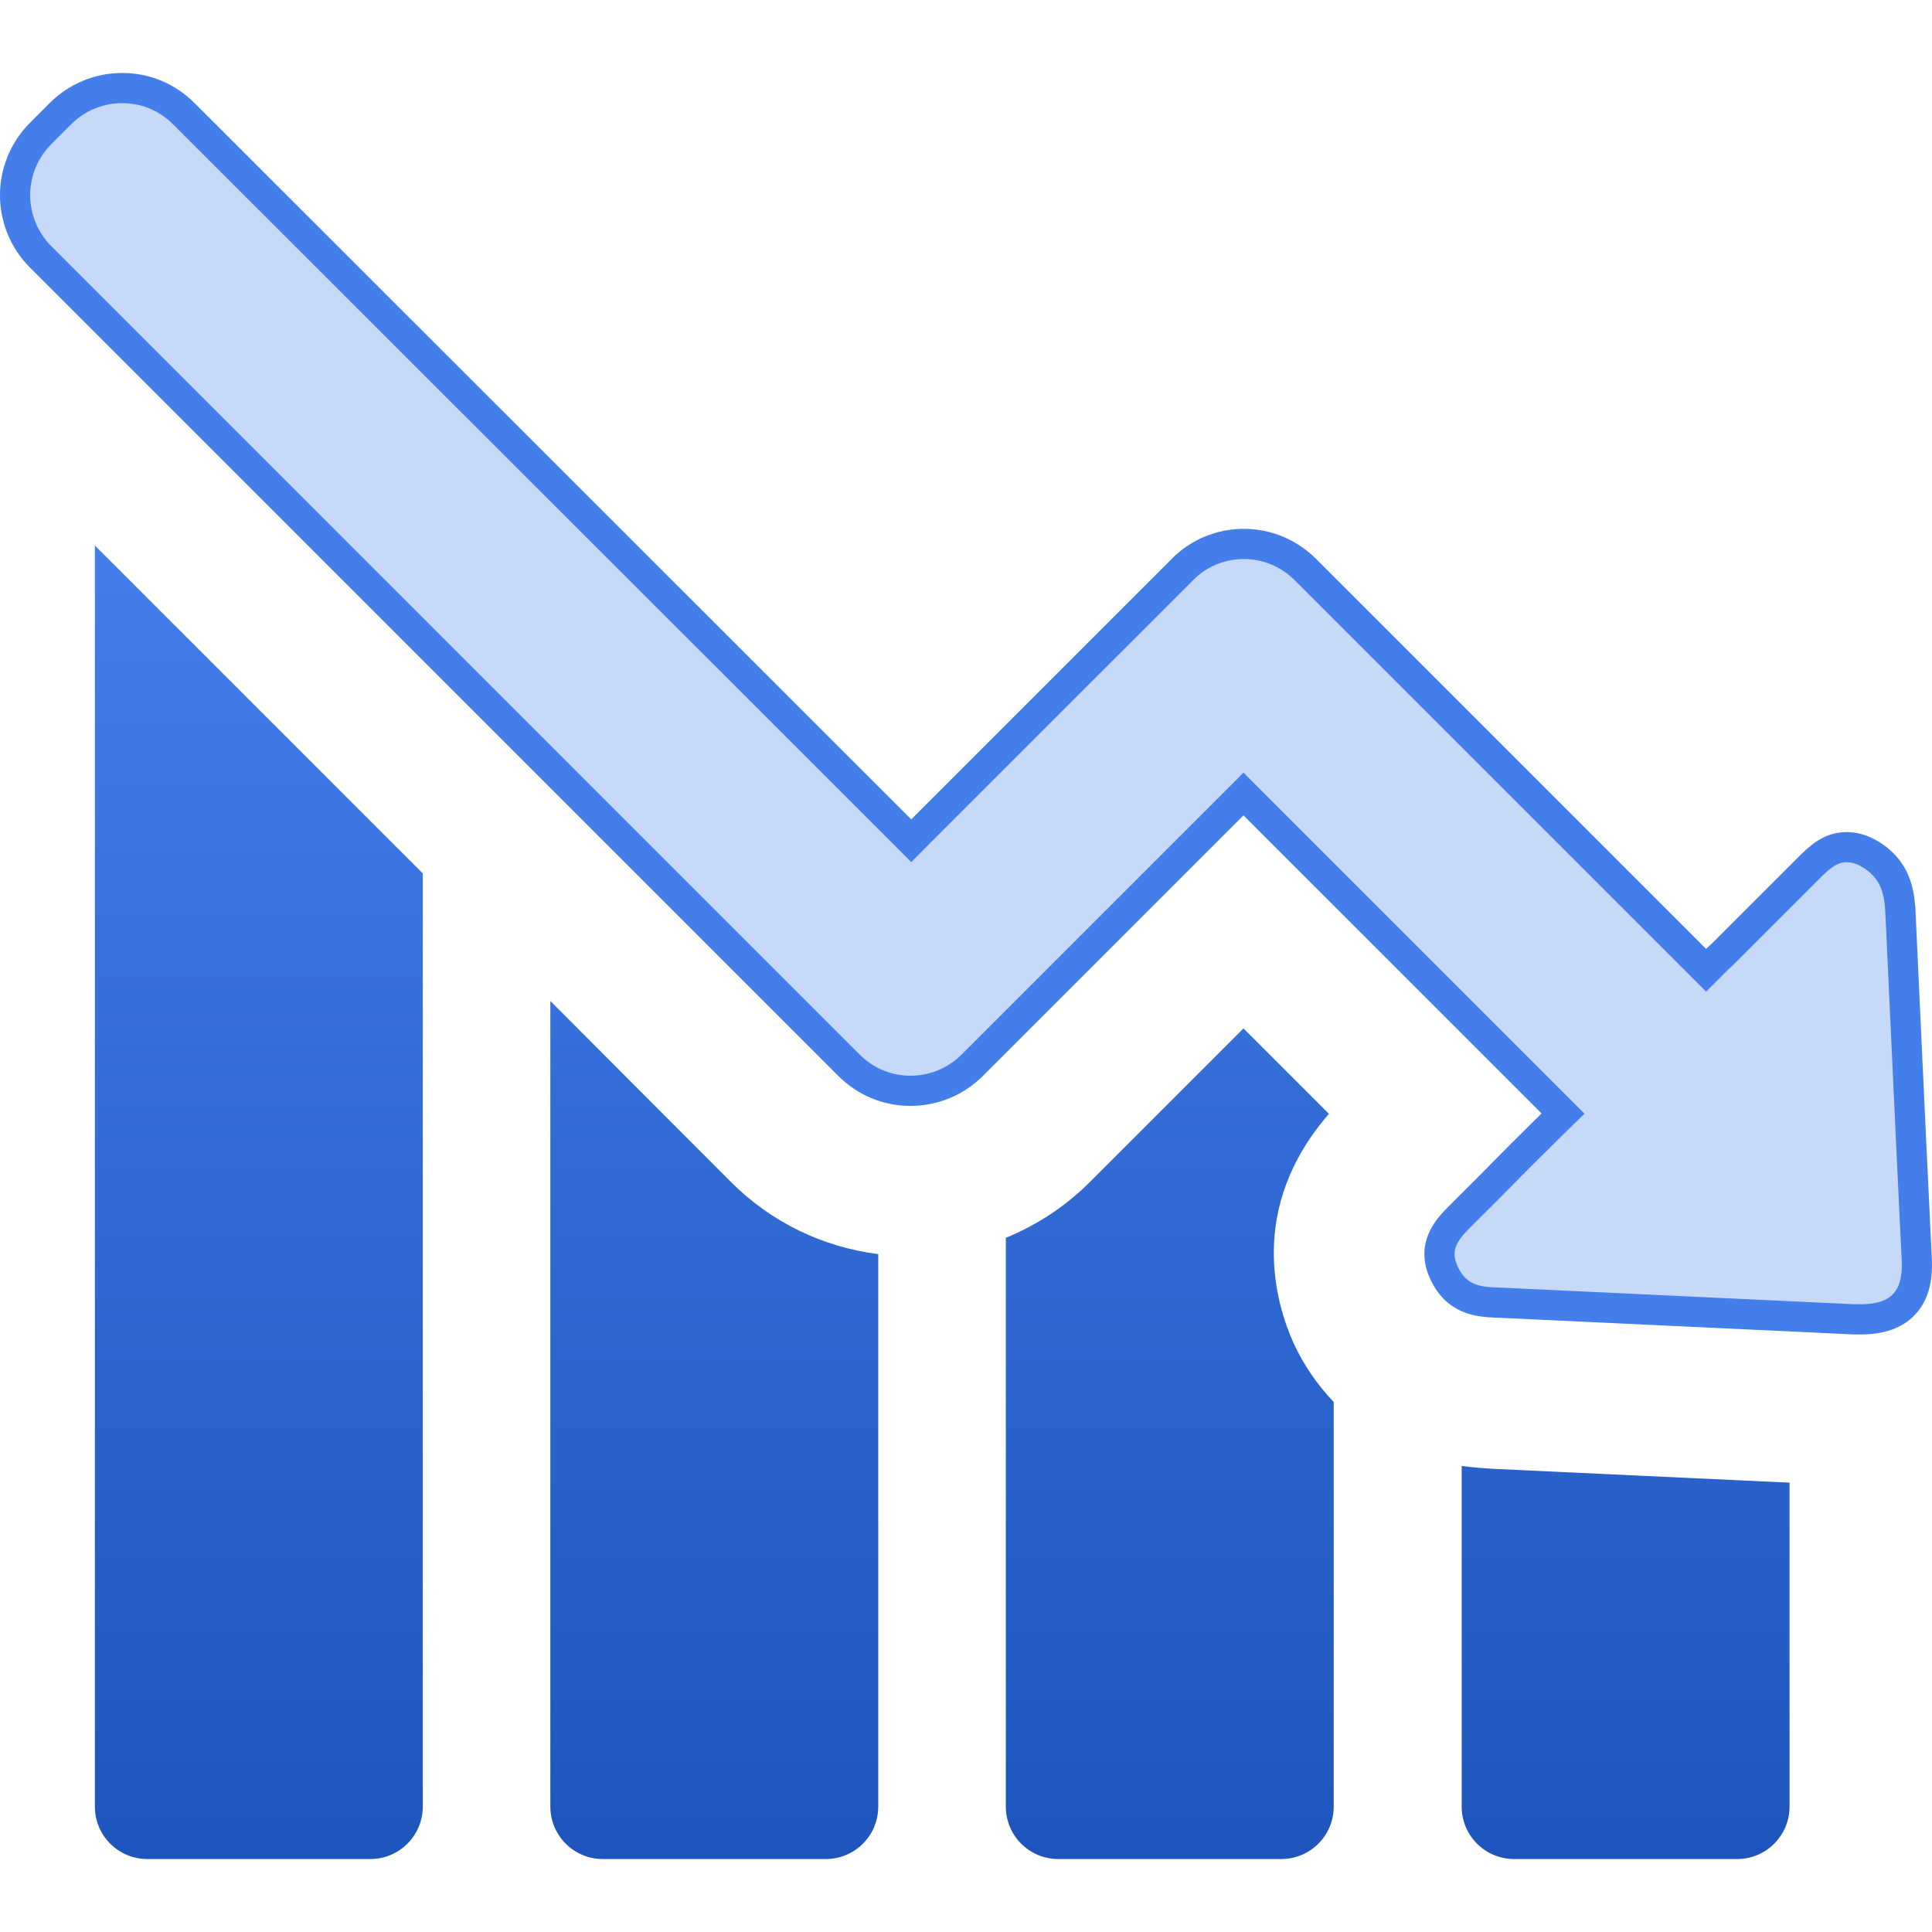 <svg width="64" height="64" viewBox="0 0 64 64" fill="none" xmlns="http://www.w3.org/2000/svg">
<g clip-path="url(#clip0_1060_9969)">
<path fill-rule="evenodd" clip-rule="evenodd" d="M4.881 61.583C3.92 61.583 3.143 60.806 3.143 59.845V18.071L14.005 28.932V59.845C14.005 60.806 13.228 61.583 12.267 61.583H4.881ZM18.231 59.845V33.159L24.221 39.162C25.551 40.492 27.25 41.308 29.093 41.545V59.845C29.093 60.806 28.316 61.583 27.355 61.583H19.969C19.008 61.583 18.231 60.806 18.231 59.845ZM48.42 48.562V59.845C48.42 60.806 49.197 61.583 50.158 61.583H57.544C58.505 61.583 59.281 60.806 59.281 59.845V49.115C57.636 49.036 55.99 48.961 54.344 48.885L54.344 48.885C52.698 48.809 51.053 48.733 49.407 48.654C49.183 48.641 48.828 48.615 48.42 48.562ZM41.192 34.067L44.023 36.898C41.284 40.044 42.285 43.23 42.851 44.494C43.193 45.231 43.641 45.877 44.181 46.443V59.845C44.181 60.806 43.404 61.583 42.443 61.583H35.057C34.096 61.583 33.319 60.806 33.319 59.845V41.005C34.346 40.584 35.294 39.965 36.097 39.162L41.192 34.067Z" fill="url(#paint0_linear_1060_9969)"/>
<path d="M63.495 41.714L63.495 41.714C63.531 42.445 63.363 42.909 63.07 43.211L63.07 43.211L63.064 43.217C62.781 43.519 62.328 43.705 61.638 43.705H61.638H61.637H61.637H61.636H61.636H61.635H61.635H61.634H61.634H61.633H61.633H61.633H61.632H61.632H61.631H61.631H61.63H61.63H61.629H61.629H61.628H61.628H61.627H61.627H61.627H61.626H61.626H61.625H61.625H61.624H61.624H61.623H61.623H61.622H61.622H61.621H61.621H61.62H61.62H61.62H61.619H61.619H61.618H61.618H61.617H61.617H61.616H61.616H61.615H61.615H61.614H61.614H61.614H61.613H61.613H61.612H61.612H61.611H61.611H61.61H61.61H61.609H61.609H61.608H61.608H61.608H61.607H61.607H61.606H61.606H61.605H61.605H61.604H61.604H61.603H61.603H61.602H61.602H61.602H61.601H61.601H61.6H61.6H61.599H61.599H61.598H61.598H61.597H61.597H61.596H61.596H61.596H61.595H61.595H61.594H61.594H61.593H61.593H61.592H61.592H61.591H61.591H61.59H61.59H61.59H61.589H61.589H61.588H61.588H61.587H61.587H61.586H61.586H61.586H61.585H61.585H61.584H61.584H61.583H61.583H61.582H61.582H61.581H61.581H61.58H61.58H61.58H61.579H61.579H61.578H61.578H61.577H61.577H61.576H61.576H61.575H61.575H61.575H61.574H61.574H61.573H61.573H61.572H61.572H61.571H61.571H61.57H61.57H61.569H61.569H61.569H61.568H61.568H61.567H61.567H61.566H61.566H61.565H61.565H61.564H61.564H61.563H61.563H61.563H61.562H61.562H61.561H61.561H61.56H61.56H61.559H61.559H61.559H61.558H61.558H61.557H61.557H61.556H61.556H61.555H61.555H61.554H61.554H61.553H61.553H61.553H61.552H61.552H61.551H61.551H61.55H61.55H61.55H61.549H61.549H61.548H61.548H61.547H61.547H61.546H61.546H61.545H61.545H61.544H61.544H61.544H61.543H61.543H61.542H61.542H61.541H61.541H61.541H61.54H61.54H61.539H61.539H61.538H61.538H61.537H61.537H61.536H61.536H61.535H61.535H61.535H61.534H61.534H61.533H61.533H61.532H61.532H61.532H61.531H61.531H61.53H61.53H61.529H61.529H61.528H61.528H61.528H61.527H61.527H61.526H61.526H61.525H61.525H61.524H61.524H61.523H61.523H61.523H61.522H61.522H61.521H61.521H61.52H61.52H61.52H61.519H61.519H61.518H61.518H61.517H61.517H61.516H61.516H61.516H61.515H61.515H61.514H61.514H61.513H61.513H61.512H61.512H61.511H61.511H61.511H61.51H61.51H61.509H61.509H61.508H61.508H61.508H61.507H61.507H61.506H61.506H61.505H61.505H61.505H61.504H61.504H61.503H61.503H61.502H61.502H61.501H61.501H61.501H61.5H61.5H61.499H61.499H61.498H61.498H61.498H61.497H61.497H61.496H61.496H61.495H61.495H61.495H61.494H61.494H61.493H61.493H61.492H61.492H61.492H61.491H61.491H61.49H61.49H61.489H61.489H61.488H61.488H61.488H61.487H61.487H61.486H61.486H61.485H61.485H61.485H61.484H61.484H61.483H61.483H61.482H61.482H61.482H61.481H61.481H61.48H61.48H61.479H61.479H61.479H61.478H61.478H61.477H61.477H61.477H61.476H61.476H61.475H61.475H61.474H61.474H61.474H61.473H61.473H61.472H61.472H61.471H61.471H61.471H61.47H61.47H61.469H61.469H61.468H61.468H61.468H61.467H61.467H61.466H61.466H61.465H61.465H61.465H61.464H61.464H61.463H61.463H61.463H61.462H61.462H61.461H61.461H61.461H61.46H61.46H61.459H61.459H61.458H61.458H61.458H61.457H61.457H61.456H61.456H61.456H61.455H61.455H61.454H61.454H61.453H61.453H61.453H61.452H61.452H61.451H61.451H61.451H61.45H61.45H61.449H61.449H61.449H61.448H61.448H61.447H61.447H61.447H61.446H61.446H61.445H61.445H61.444H61.444H61.444H61.443H61.443H61.442H61.442H61.442H61.441H61.441H61.44H61.44H61.44H61.439H61.439H61.438H61.438H61.438H61.437H61.437H61.436H61.436H61.435H61.435H61.435H61.434H61.434H61.434H61.433H61.433H61.432H61.432H61.431H61.431H61.431H61.43H61.43H61.429H61.429H61.429H61.428H61.428H61.428H61.427H61.427H61.426H61.426C59.468 43.612 57.507 43.521 55.546 43.429C53.581 43.336 51.616 43.244 49.654 43.152L49.654 43.152L49.644 43.152C49.13 43.139 48.595 43.093 48.181 42.679C48.056 42.554 47.942 42.392 47.845 42.187C47.614 41.7 47.665 41.335 47.79 41.049C47.927 40.736 48.164 40.494 48.365 40.292L49.353 39.305L49.356 39.302C50.038 38.606 50.721 37.924 51.416 37.241L51.777 36.888L51.42 36.531L41.545 26.657L41.192 26.303L40.838 26.657L32.215 35.28C31.663 35.832 30.934 36.134 30.159 36.134C29.386 36.134 28.67 35.834 28.116 35.28L1.351 8.514C0.216 7.38 0.216 5.551 1.351 4.416L1.996 3.771C2.548 3.219 3.277 2.917 4.052 2.917C4.825 2.917 5.541 3.218 6.094 3.771L6.094 3.771L29.832 27.495L30.186 27.849L30.539 27.495L39.163 18.872L39.166 18.868C39.702 18.321 40.441 18.018 41.205 18.018C41.966 18.018 42.695 18.319 43.248 18.872L56.163 31.787L56.517 32.141L56.87 31.787C56.892 31.765 56.916 31.744 56.95 31.713L56.953 31.711C56.984 31.683 57.025 31.645 57.068 31.603L58.068 30.602L59.069 29.602L59.898 28.773C60.269 28.402 60.633 28.063 61.164 28.063C61.394 28.063 61.639 28.12 61.894 28.263L61.894 28.263L61.904 28.268C62.075 28.359 62.234 28.484 62.364 28.614L62.364 28.614L62.368 28.618C62.831 29.072 62.93 29.668 62.955 30.232L62.956 30.233C63.015 31.514 63.075 32.798 63.134 34.081C63.193 35.348 63.252 36.616 63.311 37.882L63.311 37.883L63.495 41.714Z" fill="#C7D9F9" stroke="#437EEB"/>
</g>
<defs>
<linearGradient id="paint0_linear_1060_9969" x1="31.212" y1="61.583" x2="31.212" y2="18.071" gradientUnits="userSpaceOnUse">
<stop stop-color="#1E55BD"/>
<stop offset="1" stop-color="#437EEB"/>
</linearGradient>
<clipPath id="clip0_1060_9969">
<rect width="64" height="64" fill="white"/>
</clipPath>
</defs>
</svg>
